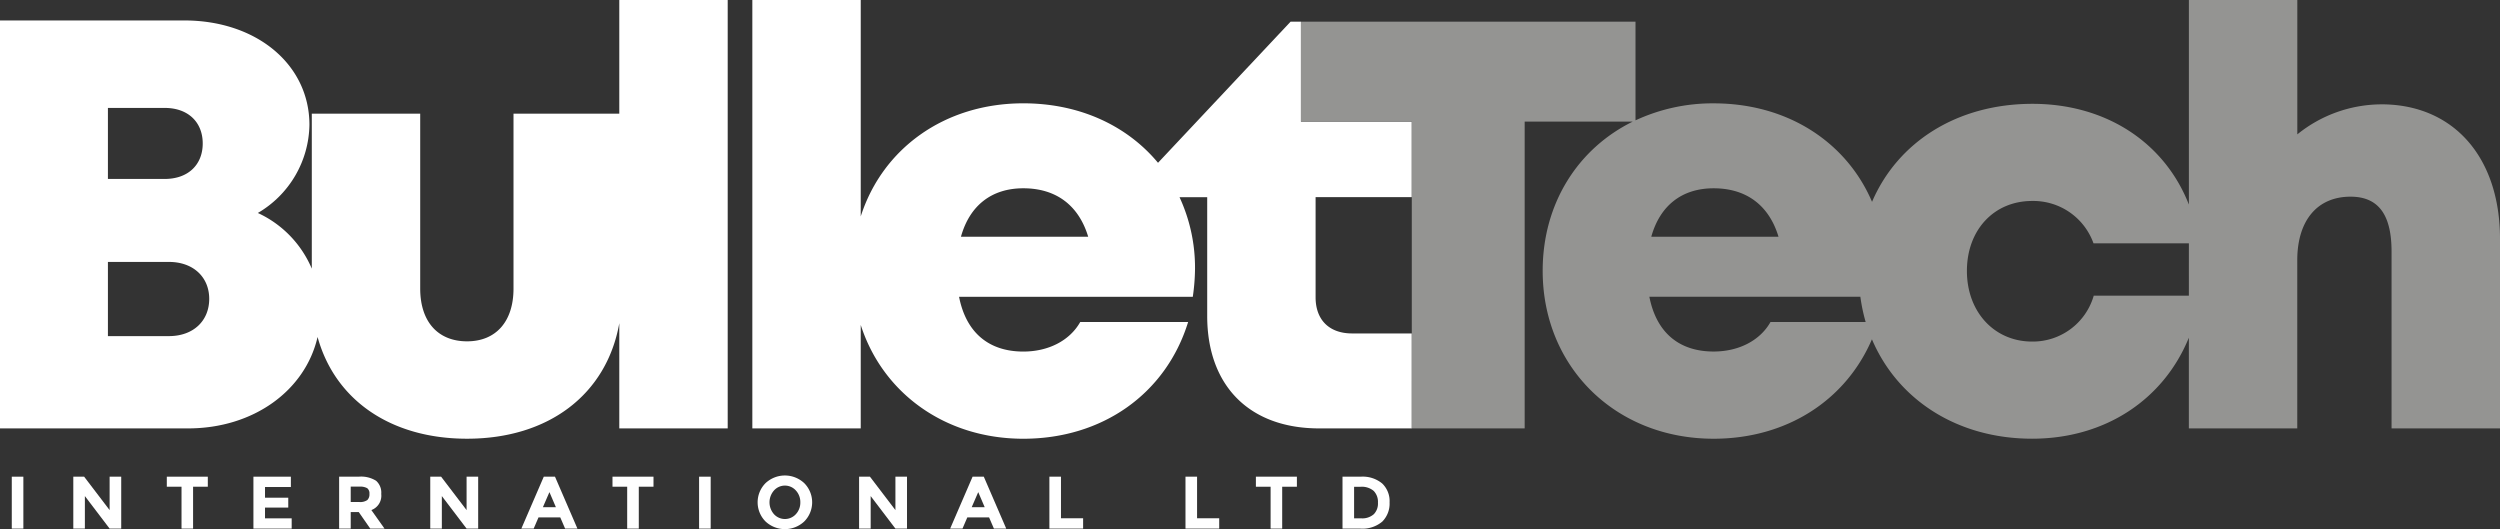 <svg xmlns="http://www.w3.org/2000/svg" xmlns:xlink="http://www.w3.org/1999/xlink" width="371.625" height="78.654" viewBox="0 0 371.625 78.654">
  <rect x="0" y="0" width="371.625" height="78.654" fill="#333333" stroke="none"/>
  <defs>
    <clipPath id="clip-path">
      <rect id="Rectangle_47" data-name="Rectangle 47" width="371.625" height="78.654" fill="none"/>
    </clipPath>
  </defs>
  <g id="Group_36" data-name="Group 36" transform="translate(0 0)">
    <rect id="Rectangle_45" data-name="Rectangle 45" width="1.722" height="7.719" transform="translate(1.751 70.859)" fill="#fff"/>
    <path id="Path_51" data-name="Path 51" d="M14.053,56.281v4.969l-3.787-4.969H8.654V64h1.721V59.163L14.053,64h1.724V56.281Z" transform="translate(2.242 14.578)" fill="#fff"/>
    <path id="Path_52" data-name="Path 52" d="M19.695,56.281v1.491h2.187V64H23.6V57.772H25.79V56.281Z" transform="translate(5.101 14.578)" fill="#fff"/>
    <path id="Path_53" data-name="Path 53" d="M29.921,56.281V64h5.686V62.474H31.644v-1.6H35.1V59.406H31.644v-1.59h3.844V56.281Z" transform="translate(7.75 14.578)" fill="#fff"/>
    <g id="Group_37" data-name="Group 37" transform="translate(0 0)">
      <g id="Group_36-2" data-name="Group 36" clip-path="url(#clip-path)">
        <path id="Path_54" data-name="Path 54" d="M46.3,58.843a2.272,2.272,0,0,1-1.468,2.4L46.788,64h-2.12l-1.712-2.461H41.763V64H40.041V56.281h2.926a4.2,4.2,0,0,1,2.567.608,2.346,2.346,0,0,1,.767,1.954m-2.075.918a1.167,1.167,0,0,0,.32-.913.973.973,0,0,0-.331-.855,2.131,2.131,0,0,0-1.16-.232H41.763v2.286h1.259a1.86,1.86,0,0,0,1.2-.287" transform="translate(10.371 14.577)" fill="#fff"/>
        <path id="Path_55" data-name="Path 55" d="M56.2,56.281h1.722V64H56.2l-3.678-4.837V64H50.8V56.281h1.613L56.2,61.25Z" transform="translate(13.158 14.577)" fill="#fff"/>
        <path id="Path_56" data-name="Path 56" d="M68.059,64l-.719-1.668H64.106L63.388,64H61.555l3.334-7.719h1.667L69.891,64Zm-2.33-5.423-.972,2.242h1.933Z" transform="translate(15.944 14.577)" fill="#fff"/>
        <path id="Path_57" data-name="Path 57" d="M76.225,57.772V64H74.5V57.772H72.316V56.28h6.095v1.492Z" transform="translate(18.731 14.577)" fill="#fff"/>
        <rect id="Rectangle_46" data-name="Rectangle 46" width="1.722" height="7.719" transform="translate(103.92 70.859)" fill="#fff"/>
        <path id="Path_58" data-name="Path 58" d="M96.387,62.971a4.207,4.207,0,0,1-5.764,0,4.04,4.04,0,0,1,0-5.688,4.207,4.207,0,0,1,5.764,0,4.04,4.04,0,0,1,0,5.688M95.8,60.133a2.528,2.528,0,0,0-.662-1.761,2.181,2.181,0,0,0-3.257,0,2.663,2.663,0,0,0,0,3.518,2.2,2.2,0,0,0,3.257,0,2.515,2.515,0,0,0,.662-1.756" transform="translate(23.169 14.541)" fill="#fff"/>
        <path id="Path_59" data-name="Path 59" d="M106.832,56.281h1.722V64h-1.722l-3.678-4.837V64h-1.722V56.281h1.613l3.787,4.969Z" transform="translate(26.272 14.577)" fill="#fff"/>
        <path id="Path_60" data-name="Path 60" d="M118.688,64l-.719-1.668h-3.234L114.017,64h-1.833l3.334-7.719h1.667L120.52,64Zm-2.33-5.423-.972,2.242h1.933Z" transform="translate(29.057 14.577)" fill="#fff"/>
        <path id="Path_61" data-name="Path 61" d="M123.9,64V56.281h1.722v6.184h3.291V64Z" transform="translate(32.092 14.577)" fill="#fff"/>
        <path id="Path_62" data-name="Path 62" d="M139.968,64V56.281h1.722v6.184h3.291V64Z" transform="translate(36.254 14.577)" fill="#fff"/>
        <path id="Path_63" data-name="Path 63" d="M152.191,57.772V64h-1.722V57.772h-2.187V56.28h6.095v1.492Z" transform="translate(38.407 14.577)" fill="#fff"/>
        <path id="Path_64" data-name="Path 64" d="M164.405,57.291a3.621,3.621,0,0,1,1.1,2.811,3.792,3.792,0,0,1-1.078,2.849A4.541,4.541,0,0,1,161.148,64h-2.64V56.281h2.728a4.533,4.533,0,0,1,3.169,1.01m-1.264,4.589a2.266,2.266,0,0,0,.635-1.734,2.325,2.325,0,0,0-.635-1.751,2.72,2.72,0,0,0-1.949-.612h-.962v4.692h1.094a2.56,2.56,0,0,0,1.817-.6" transform="translate(41.056 14.577)" fill="#fff"/>
        <path id="Path_65" data-name="Path 65" d="M92.058,16.895H76.333v26c0,4.89-2.6,7.844-6.908,7.844s-6.961-2.9-6.961-7.844v-26H46.349V39.937a15.974,15.974,0,0,0-8.021-8.278l0,0a15.442,15.442,0,0,0,7.669-13.1c0-8.959-7.85-15.519-18.6-15.519H0V63.682H27.953c9.745,0,17.429-5.644,19.255-13.59,2.576,9.341,10.841,15.123,22.217,15.123,12.18,0,20.766-6.632,22.633-17.169V63.682h16.115V0H92.058Zm-76.016-.852h8.443c3.494,0,5.65,2.133,5.65,5.282S27.982,26.6,24.485,26.6H16.042Zm9.075,33.922H16.042V38.936h9.075c3.618,0,5.983,2.266,5.983,5.489,0,3.27-2.364,5.538-5.983,5.538" transform="translate(0 0)" fill="#fff"/>
        <path id="Path_66" data-name="Path 66" d="M177.978,49.566c-3.4,0-5.423-2.019-5.423-5.371V29.3h14.3V18.077H170.377V3.217h-1.536L149.131,24.2c-4.514-5.43-11.534-8.841-20.025-8.841-11.749,0-20.951,6.763-24.166,16.812V0H88.827V63.682h16.114V48.3c3.227,10.067,12.476,16.919,24.166,16.919,11.739,0,21.2-6.67,24.5-17.349H137.566c-1.547,2.74-4.695,4.389-8.459,4.389-5.088,0-8.5-2.775-9.552-8.142H154.3a30.1,30.1,0,0,0,.332-4.268,24.9,24.9,0,0,0-2.305-10.54h4.116V46.961c0,10.4,6.29,16.721,16.635,16.721h13.78V49.566Zm-58.14-14.377c1.3-4.65,4.57-7.2,9.266-7.2,4.866,0,8.235,2.522,9.648,7.2Z" transform="translate(23.008 0)" fill="#fff"/>
        <path id="Path_67" data-name="Path 67" d="M314.2,15.512a19.956,19.956,0,0,0-12.489,4.462V0H285.593V30.413c-3.584-9.172-12.259-14.979-23.254-14.979-11.223,0-20.047,5.7-23.846,14.568-3.7-8.687-12.34-14.639-23.55-14.639a27.127,27.127,0,0,0-11.609,2.527V3.217H153.6v14.86h16.477V63.682h16.78V18.077h16.064c-8.151,4.016-13.387,12.165-13.387,22.178,0,14.291,10.812,24.962,25.409,24.962,10.762,0,19.6-5.619,23.536-14.782,3.8,8.948,12.644,14.778,23.81,14.778h0c10.873,0,19.566-5.839,23.3-15.018V63.682h16.114V38.7c0-6,3.041-9.465,7.917-9.465,4.205,0,6.1,2.751,6.1,8.148v26.3H331.84V35.508c0-12.128-6.9-20-17.644-20M214.943,27.99c4.864,0,8.235,2.523,9.648,7.2H205.678c1.3-4.647,4.57-7.2,9.265-7.2M223.4,47.866c-1.547,2.74-4.692,4.388-8.459,4.388-5.088,0-8.495-2.774-9.548-8.141h31.365a25.953,25.953,0,0,0,.788,3.753Zm62.19-3.918H271.45a9.43,9.43,0,0,1-9.161,6.826c-5.614,0-9.693-4.4-9.693-10.5s4.03-10.4,9.693-10.4a9.5,9.5,0,0,1,9.124,6.294h14.179Z" transform="translate(39.785 0)" fill="#949492"/>
      </g>
    </g>
  </g>
</svg>
